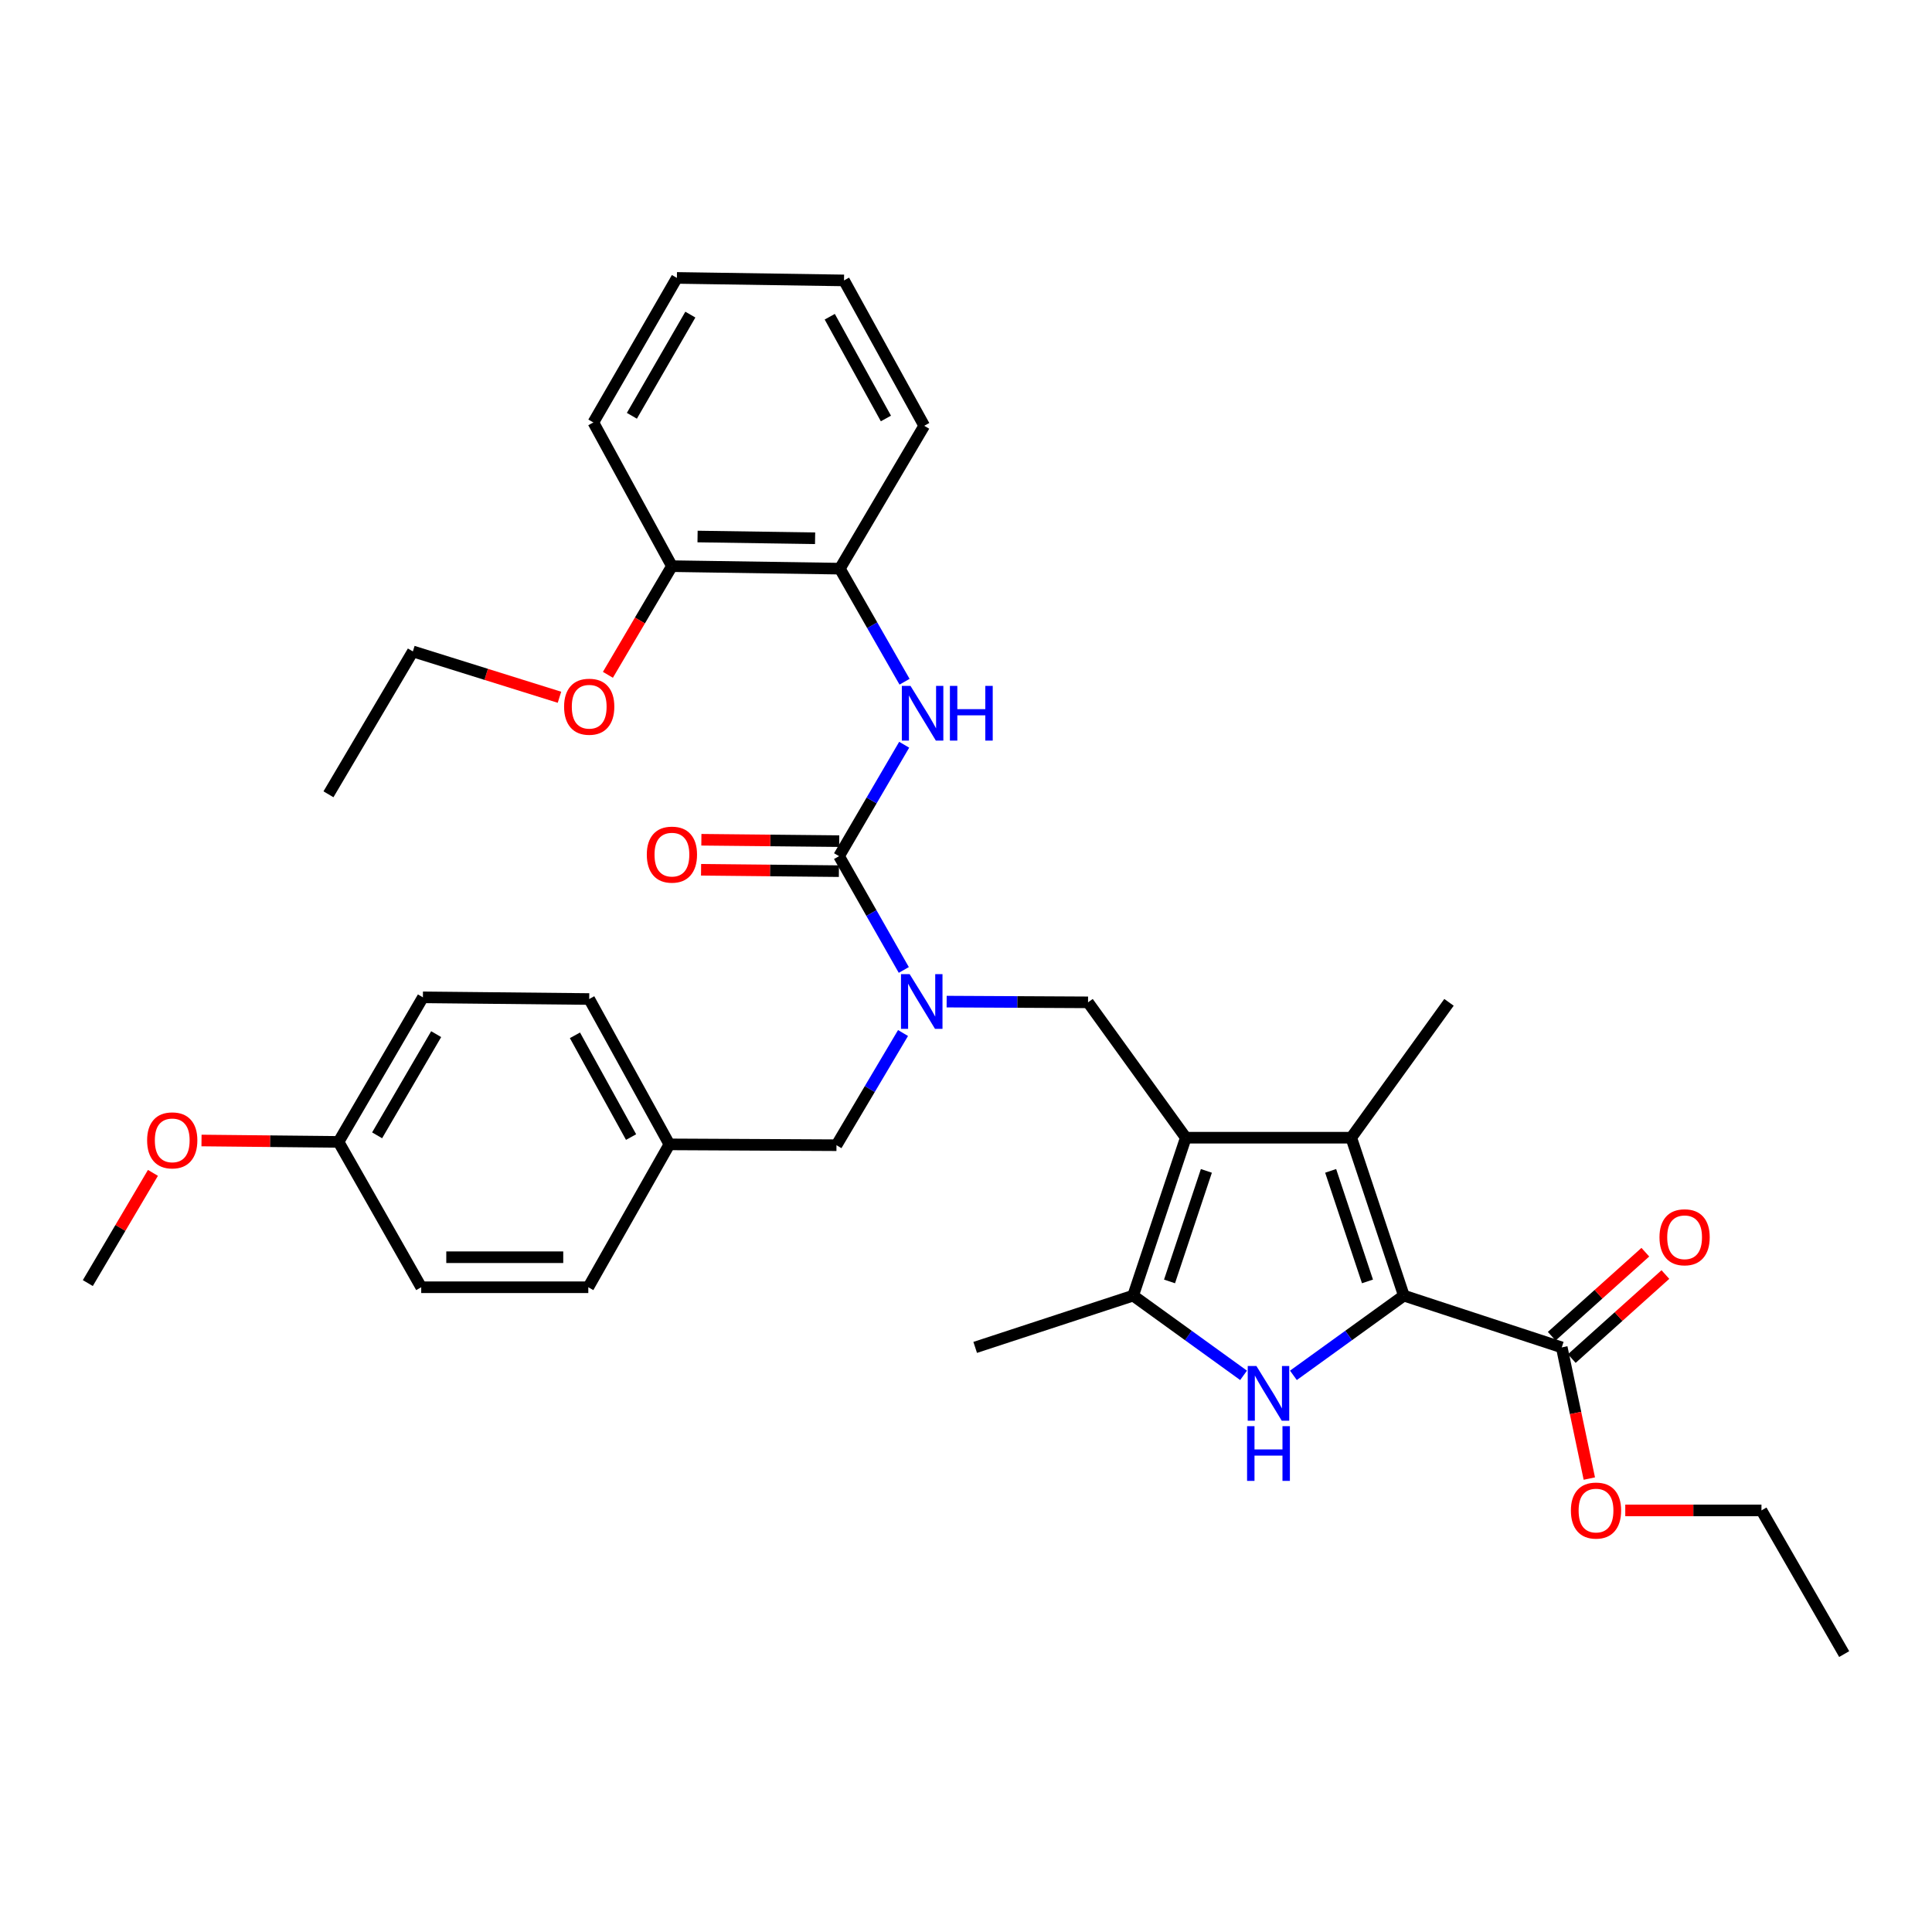 <?xml version='1.0' encoding='iso-8859-1'?>
<svg version='1.1' baseProfile='full'
              xmlns='http://www.w3.org/2000/svg'
                      xmlns:rdkit='http://www.rdkit.org/xml'
                      xmlns:xlink='http://www.w3.org/1999/xlink'
                  xml:space='preserve'
width='1000px' height='1000px' viewBox='0 0 1000 1000'>
<!-- END OF HEADER -->
<rect style='opacity:1.0;fill:#FFFFFF;stroke:none' width='1000' height='1000' x='0' y='0'> </rect>
<path class='bond-2' d='M 613.768,588.874 L 699.405,588.874' style='fill:none;fill-rule:evenodd;stroke:#000000;stroke-width:6px;stroke-linecap:butt;stroke-linejoin:miter;stroke-opacity:1' />
<path class='bond-3' d='M 613.768,588.874 L 586.517,670.609' style='fill:none;fill-rule:evenodd;stroke:#000000;stroke-width:6px;stroke-linecap:butt;stroke-linejoin:miter;stroke-opacity:1' />
<path class='bond-3' d='M 624.42,606.048 L 605.345,663.263' style='fill:none;fill-rule:evenodd;stroke:#000000;stroke-width:6px;stroke-linecap:butt;stroke-linejoin:miter;stroke-opacity:1' />
<path class='bond-6' d='M 613.768,588.874 L 563.168,518.809' style='fill:none;fill-rule:evenodd;stroke:#000000;stroke-width:6px;stroke-linecap:butt;stroke-linejoin:miter;stroke-opacity:1' />
<path class='bond-0' d='M 726.63,670.609 L 699.405,588.874' style='fill:none;fill-rule:evenodd;stroke:#000000;stroke-width:6px;stroke-linecap:butt;stroke-linejoin:miter;stroke-opacity:1' />
<path class='bond-0' d='M 707.805,663.259 L 688.747,606.044' style='fill:none;fill-rule:evenodd;stroke:#000000;stroke-width:6px;stroke-linecap:butt;stroke-linejoin:miter;stroke-opacity:1' />
<path class='bond-8' d='M 726.63,670.609 L 808.365,697.411' style='fill:none;fill-rule:evenodd;stroke:#000000;stroke-width:6px;stroke-linecap:butt;stroke-linejoin:miter;stroke-opacity:1' />
<path class='bond-34' d='M 726.63,670.609 L 698.047,691.244' style='fill:none;fill-rule:evenodd;stroke:#000000;stroke-width:6px;stroke-linecap:butt;stroke-linejoin:miter;stroke-opacity:1' />
<path class='bond-34' d='M 698.047,691.244 L 669.465,711.878' style='fill:none;fill-rule:evenodd;stroke:#0000FF;stroke-width:6px;stroke-linecap:butt;stroke-linejoin:miter;stroke-opacity:1' />
<path class='bond-1' d='M 643.665,711.876 L 615.091,691.243' style='fill:none;fill-rule:evenodd;stroke:#0000FF;stroke-width:6px;stroke-linecap:butt;stroke-linejoin:miter;stroke-opacity:1' />
<path class='bond-1' d='M 615.091,691.243 L 586.517,670.609' style='fill:none;fill-rule:evenodd;stroke:#000000;stroke-width:6px;stroke-linecap:butt;stroke-linejoin:miter;stroke-opacity:1' />
<path class='bond-16' d='M 699.405,588.874 L 749.996,518.809' style='fill:none;fill-rule:evenodd;stroke:#000000;stroke-width:6px;stroke-linecap:butt;stroke-linejoin:miter;stroke-opacity:1' />
<path class='bond-18' d='M 586.517,670.609 L 504.756,697.411' style='fill:none;fill-rule:evenodd;stroke:#000000;stroke-width:6px;stroke-linecap:butt;stroke-linejoin:miter;stroke-opacity:1' />
<path class='bond-4' d='M 434.294,443.142 L 451.049,472.593' style='fill:none;fill-rule:evenodd;stroke:#000000;stroke-width:6px;stroke-linecap:butt;stroke-linejoin:miter;stroke-opacity:1' />
<path class='bond-4' d='M 451.049,472.593 L 467.804,502.045' style='fill:none;fill-rule:evenodd;stroke:#0000FF;stroke-width:6px;stroke-linecap:butt;stroke-linejoin:miter;stroke-opacity:1' />
<path class='bond-7' d='M 434.294,443.142 L 451.148,414.31' style='fill:none;fill-rule:evenodd;stroke:#000000;stroke-width:6px;stroke-linecap:butt;stroke-linejoin:miter;stroke-opacity:1' />
<path class='bond-7' d='M 451.148,414.31 L 468.002,385.477' style='fill:none;fill-rule:evenodd;stroke:#0000FF;stroke-width:6px;stroke-linecap:butt;stroke-linejoin:miter;stroke-opacity:1' />
<path class='bond-10' d='M 434.373,435.374 L 398.7,435.014' style='fill:none;fill-rule:evenodd;stroke:#000000;stroke-width:6px;stroke-linecap:butt;stroke-linejoin:miter;stroke-opacity:1' />
<path class='bond-10' d='M 398.7,435.014 L 363.027,434.655' style='fill:none;fill-rule:evenodd;stroke:#FF0000;stroke-width:6px;stroke-linecap:butt;stroke-linejoin:miter;stroke-opacity:1' />
<path class='bond-10' d='M 434.216,450.91 L 398.543,450.551' style='fill:none;fill-rule:evenodd;stroke:#000000;stroke-width:6px;stroke-linecap:butt;stroke-linejoin:miter;stroke-opacity:1' />
<path class='bond-10' d='M 398.543,450.551 L 362.87,450.191' style='fill:none;fill-rule:evenodd;stroke:#FF0000;stroke-width:6px;stroke-linecap:butt;stroke-linejoin:miter;stroke-opacity:1' />
<path class='bond-5' d='M 489.983,518.435 L 526.575,518.622' style='fill:none;fill-rule:evenodd;stroke:#0000FF;stroke-width:6px;stroke-linecap:butt;stroke-linejoin:miter;stroke-opacity:1' />
<path class='bond-5' d='M 526.575,518.622 L 563.168,518.809' style='fill:none;fill-rule:evenodd;stroke:#000000;stroke-width:6px;stroke-linecap:butt;stroke-linejoin:miter;stroke-opacity:1' />
<path class='bond-11' d='M 467.407,534.691 L 450.182,563.725' style='fill:none;fill-rule:evenodd;stroke:#0000FF;stroke-width:6px;stroke-linecap:butt;stroke-linejoin:miter;stroke-opacity:1' />
<path class='bond-11' d='M 450.182,563.725 L 432.956,592.758' style='fill:none;fill-rule:evenodd;stroke:#000000;stroke-width:6px;stroke-linecap:butt;stroke-linejoin:miter;stroke-opacity:1' />
<path class='bond-9' d='M 468.193,352.86 L 451.447,323.598' style='fill:none;fill-rule:evenodd;stroke:#0000FF;stroke-width:6px;stroke-linecap:butt;stroke-linejoin:miter;stroke-opacity:1' />
<path class='bond-9' d='M 451.447,323.598 L 434.7,294.337' style='fill:none;fill-rule:evenodd;stroke:#000000;stroke-width:6px;stroke-linecap:butt;stroke-linejoin:miter;stroke-opacity:1' />
<path class='bond-12' d='M 813.555,703.192 L 837.778,681.445' style='fill:none;fill-rule:evenodd;stroke:#000000;stroke-width:6px;stroke-linecap:butt;stroke-linejoin:miter;stroke-opacity:1' />
<path class='bond-12' d='M 837.778,681.445 L 862.001,659.698' style='fill:none;fill-rule:evenodd;stroke:#FF0000;stroke-width:6px;stroke-linecap:butt;stroke-linejoin:miter;stroke-opacity:1' />
<path class='bond-12' d='M 803.175,691.63 L 827.398,669.883' style='fill:none;fill-rule:evenodd;stroke:#000000;stroke-width:6px;stroke-linecap:butt;stroke-linejoin:miter;stroke-opacity:1' />
<path class='bond-12' d='M 827.398,669.883 L 851.621,648.136' style='fill:none;fill-rule:evenodd;stroke:#FF0000;stroke-width:6px;stroke-linecap:butt;stroke-linejoin:miter;stroke-opacity:1' />
<path class='bond-15' d='M 808.365,697.411 L 815.499,731.357' style='fill:none;fill-rule:evenodd;stroke:#000000;stroke-width:6px;stroke-linecap:butt;stroke-linejoin:miter;stroke-opacity:1' />
<path class='bond-15' d='M 815.499,731.357 L 822.632,765.303' style='fill:none;fill-rule:evenodd;stroke:#FF0000;stroke-width:6px;stroke-linecap:butt;stroke-linejoin:miter;stroke-opacity:1' />
<path class='bond-13' d='M 434.7,294.337 L 347.786,293.042' style='fill:none;fill-rule:evenodd;stroke:#000000;stroke-width:6px;stroke-linecap:butt;stroke-linejoin:miter;stroke-opacity:1' />
<path class='bond-13' d='M 421.894,278.607 L 361.054,277.701' style='fill:none;fill-rule:evenodd;stroke:#000000;stroke-width:6px;stroke-linecap:butt;stroke-linejoin:miter;stroke-opacity:1' />
<path class='bond-25' d='M 434.7,294.337 L 478.377,220.388' style='fill:none;fill-rule:evenodd;stroke:#000000;stroke-width:6px;stroke-linecap:butt;stroke-linejoin:miter;stroke-opacity:1' />
<path class='bond-14' d='M 432.956,592.758 L 346.474,592.326' style='fill:none;fill-rule:evenodd;stroke:#000000;stroke-width:6px;stroke-linecap:butt;stroke-linejoin:miter;stroke-opacity:1' />
<path class='bond-23' d='M 347.786,293.042 L 331.218,321.164' style='fill:none;fill-rule:evenodd;stroke:#000000;stroke-width:6px;stroke-linecap:butt;stroke-linejoin:miter;stroke-opacity:1' />
<path class='bond-23' d='M 331.218,321.164 L 314.65,349.285' style='fill:none;fill-rule:evenodd;stroke:#FF0000;stroke-width:6px;stroke-linecap:butt;stroke-linejoin:miter;stroke-opacity:1' />
<path class='bond-26' d='M 347.786,293.042 L 307.121,218.662' style='fill:none;fill-rule:evenodd;stroke:#000000;stroke-width:6px;stroke-linecap:butt;stroke-linejoin:miter;stroke-opacity:1' />
<path class='bond-19' d='M 346.474,592.326 L 304.505,666.276' style='fill:none;fill-rule:evenodd;stroke:#000000;stroke-width:6px;stroke-linecap:butt;stroke-linejoin:miter;stroke-opacity:1' />
<path class='bond-20' d='M 346.474,592.326 L 304.972,517.091' style='fill:none;fill-rule:evenodd;stroke:#000000;stroke-width:6px;stroke-linecap:butt;stroke-linejoin:miter;stroke-opacity:1' />
<path class='bond-20' d='M 326.644,588.546 L 297.592,535.881' style='fill:none;fill-rule:evenodd;stroke:#000000;stroke-width:6px;stroke-linecap:butt;stroke-linejoin:miter;stroke-opacity:1' />
<path class='bond-27' d='M 841.236,781.779 L 876.483,781.779' style='fill:none;fill-rule:evenodd;stroke:#FF0000;stroke-width:6px;stroke-linecap:butt;stroke-linejoin:miter;stroke-opacity:1' />
<path class='bond-27' d='M 876.483,781.779 L 911.731,781.779' style='fill:none;fill-rule:evenodd;stroke:#000000;stroke-width:6px;stroke-linecap:butt;stroke-linejoin:miter;stroke-opacity:1' />
<path class='bond-17' d='M 175.226,591.04 L 218.895,516.219' style='fill:none;fill-rule:evenodd;stroke:#000000;stroke-width:6px;stroke-linecap:butt;stroke-linejoin:miter;stroke-opacity:1' />
<path class='bond-17' d='M 195.195,587.649 L 225.763,535.274' style='fill:none;fill-rule:evenodd;stroke:#000000;stroke-width:6px;stroke-linecap:butt;stroke-linejoin:miter;stroke-opacity:1' />
<path class='bond-24' d='M 175.226,591.04 L 139.764,590.681' style='fill:none;fill-rule:evenodd;stroke:#000000;stroke-width:6px;stroke-linecap:butt;stroke-linejoin:miter;stroke-opacity:1' />
<path class='bond-24' d='M 139.764,590.681 L 104.301,590.322' style='fill:none;fill-rule:evenodd;stroke:#FF0000;stroke-width:6px;stroke-linecap:butt;stroke-linejoin:miter;stroke-opacity:1' />
<path class='bond-35' d='M 175.226,591.04 L 218.023,666.276' style='fill:none;fill-rule:evenodd;stroke:#000000;stroke-width:6px;stroke-linecap:butt;stroke-linejoin:miter;stroke-opacity:1' />
<path class='bond-22' d='M 304.505,666.276 L 218.023,666.276' style='fill:none;fill-rule:evenodd;stroke:#000000;stroke-width:6px;stroke-linecap:butt;stroke-linejoin:miter;stroke-opacity:1' />
<path class='bond-22' d='M 291.533,650.738 L 230.995,650.738' style='fill:none;fill-rule:evenodd;stroke:#000000;stroke-width:6px;stroke-linecap:butt;stroke-linejoin:miter;stroke-opacity:1' />
<path class='bond-21' d='M 304.972,517.091 L 218.895,516.219' style='fill:none;fill-rule:evenodd;stroke:#000000;stroke-width:6px;stroke-linecap:butt;stroke-linejoin:miter;stroke-opacity:1' />
<path class='bond-28' d='M 289.581,360.902 L 251.64,349.04' style='fill:none;fill-rule:evenodd;stroke:#FF0000;stroke-width:6px;stroke-linecap:butt;stroke-linejoin:miter;stroke-opacity:1' />
<path class='bond-28' d='M 251.64,349.04 L 213.698,337.177' style='fill:none;fill-rule:evenodd;stroke:#000000;stroke-width:6px;stroke-linecap:butt;stroke-linejoin:miter;stroke-opacity:1' />
<path class='bond-29' d='M 79.159,607.076 L 62.307,635.597' style='fill:none;fill-rule:evenodd;stroke:#FF0000;stroke-width:6px;stroke-linecap:butt;stroke-linejoin:miter;stroke-opacity:1' />
<path class='bond-29' d='M 62.307,635.597 L 45.455,664.118' style='fill:none;fill-rule:evenodd;stroke:#000000;stroke-width:6px;stroke-linecap:butt;stroke-linejoin:miter;stroke-opacity:1' />
<path class='bond-32' d='M 478.377,220.388 L 436.858,145.144' style='fill:none;fill-rule:evenodd;stroke:#000000;stroke-width:6px;stroke-linecap:butt;stroke-linejoin:miter;stroke-opacity:1' />
<path class='bond-32' d='M 458.546,216.608 L 429.482,163.937' style='fill:none;fill-rule:evenodd;stroke:#000000;stroke-width:6px;stroke-linecap:butt;stroke-linejoin:miter;stroke-opacity:1' />
<path class='bond-36' d='M 307.121,218.662 L 350.358,143.849' style='fill:none;fill-rule:evenodd;stroke:#000000;stroke-width:6px;stroke-linecap:butt;stroke-linejoin:miter;stroke-opacity:1' />
<path class='bond-36' d='M 327.059,215.214 L 357.325,162.846' style='fill:none;fill-rule:evenodd;stroke:#000000;stroke-width:6px;stroke-linecap:butt;stroke-linejoin:miter;stroke-opacity:1' />
<path class='bond-30' d='M 911.731,781.779 L 954.545,856.151' style='fill:none;fill-rule:evenodd;stroke:#000000;stroke-width:6px;stroke-linecap:butt;stroke-linejoin:miter;stroke-opacity:1' />
<path class='bond-31' d='M 213.698,337.177 L 170.012,411.126' style='fill:none;fill-rule:evenodd;stroke:#000000;stroke-width:6px;stroke-linecap:butt;stroke-linejoin:miter;stroke-opacity:1' />
<path class='bond-33' d='M 436.858,145.144 L 350.358,143.849' style='fill:none;fill-rule:evenodd;stroke:#000000;stroke-width:6px;stroke-linecap:butt;stroke-linejoin:miter;stroke-opacity:1' />
<path  class='atom-2' d='M 650.305 707.032
L 659.585 722.032
Q 660.505 723.512, 661.985 726.192
Q 663.465 728.872, 663.545 729.032
L 663.545 707.032
L 667.305 707.032
L 667.305 735.352
L 663.425 735.352
L 653.465 718.952
Q 652.305 717.032, 651.065 714.832
Q 649.865 712.632, 649.505 711.952
L 649.505 735.352
L 645.825 735.352
L 645.825 707.032
L 650.305 707.032
' fill='#0000FF'/>
<path  class='atom-2' d='M 645.485 738.184
L 649.325 738.184
L 649.325 750.224
L 663.805 750.224
L 663.805 738.184
L 667.645 738.184
L 667.645 766.504
L 663.805 766.504
L 663.805 753.424
L 649.325 753.424
L 649.325 766.504
L 645.485 766.504
L 645.485 738.184
' fill='#0000FF'/>
<path  class='atom-6' d='M 470.831 504.209
L 480.111 519.209
Q 481.031 520.689, 482.511 523.369
Q 483.991 526.049, 484.071 526.209
L 484.071 504.209
L 487.831 504.209
L 487.831 532.529
L 483.951 532.529
L 473.991 516.129
Q 472.831 514.209, 471.591 512.009
Q 470.391 509.809, 470.031 509.129
L 470.031 532.529
L 466.351 532.529
L 466.351 504.209
L 470.831 504.209
' fill='#0000FF'/>
<path  class='atom-8' d='M 471.271 355.015
L 480.551 370.015
Q 481.471 371.495, 482.951 374.175
Q 484.431 376.855, 484.511 377.015
L 484.511 355.015
L 488.271 355.015
L 488.271 383.335
L 484.391 383.335
L 474.431 366.935
Q 473.271 365.015, 472.031 362.815
Q 470.831 360.615, 470.471 359.935
L 470.471 383.335
L 466.791 383.335
L 466.791 355.015
L 471.271 355.015
' fill='#0000FF'/>
<path  class='atom-8' d='M 491.671 355.015
L 495.511 355.015
L 495.511 367.055
L 509.991 367.055
L 509.991 355.015
L 513.831 355.015
L 513.831 383.335
L 509.991 383.335
L 509.991 370.255
L 495.511 370.255
L 495.511 383.335
L 491.671 383.335
L 491.671 355.015
' fill='#0000FF'/>
<path  class='atom-11' d='M 334.786 442.35
Q 334.786 435.55, 338.146 431.75
Q 341.506 427.95, 347.786 427.95
Q 354.066 427.95, 357.426 431.75
Q 360.786 435.55, 360.786 442.35
Q 360.786 449.23, 357.386 453.15
Q 353.986 457.03, 347.786 457.03
Q 341.546 457.03, 338.146 453.15
Q 334.786 449.27, 334.786 442.35
M 347.786 453.83
Q 352.106 453.83, 354.426 450.95
Q 356.786 448.03, 356.786 442.35
Q 356.786 436.79, 354.426 433.99
Q 352.106 431.15, 347.786 431.15
Q 343.466 431.15, 341.106 433.95
Q 338.786 436.75, 338.786 442.35
Q 338.786 448.07, 341.106 450.95
Q 343.466 453.83, 347.786 453.83
' fill='#FF0000'/>
<path  class='atom-13' d='M 858.947 640.408
Q 858.947 633.608, 862.307 629.808
Q 865.667 626.008, 871.947 626.008
Q 878.227 626.008, 881.587 629.808
Q 884.947 633.608, 884.947 640.408
Q 884.947 647.288, 881.547 651.208
Q 878.147 655.088, 871.947 655.088
Q 865.707 655.088, 862.307 651.208
Q 858.947 647.328, 858.947 640.408
M 871.947 651.888
Q 876.267 651.888, 878.587 649.008
Q 880.947 646.088, 880.947 640.408
Q 880.947 634.848, 878.587 632.048
Q 876.267 629.208, 871.947 629.208
Q 867.627 629.208, 865.267 632.008
Q 862.947 634.808, 862.947 640.408
Q 862.947 646.128, 865.267 649.008
Q 867.627 651.888, 871.947 651.888
' fill='#FF0000'/>
<path  class='atom-16' d='M 813.095 781.859
Q 813.095 775.059, 816.455 771.259
Q 819.815 767.459, 826.095 767.459
Q 832.375 767.459, 835.735 771.259
Q 839.095 775.059, 839.095 781.859
Q 839.095 788.739, 835.695 792.659
Q 832.295 796.539, 826.095 796.539
Q 819.855 796.539, 816.455 792.659
Q 813.095 788.779, 813.095 781.859
M 826.095 793.339
Q 830.415 793.339, 832.735 790.459
Q 835.095 787.539, 835.095 781.859
Q 835.095 776.299, 832.735 773.499
Q 830.415 770.659, 826.095 770.659
Q 821.775 770.659, 819.415 773.459
Q 817.095 776.259, 817.095 781.859
Q 817.095 787.579, 819.415 790.459
Q 821.775 793.339, 826.095 793.339
' fill='#FF0000'/>
<path  class='atom-24' d='M 291.972 365.794
Q 291.972 358.994, 295.332 355.194
Q 298.692 351.394, 304.972 351.394
Q 311.252 351.394, 314.612 355.194
Q 317.972 358.994, 317.972 365.794
Q 317.972 372.674, 314.572 376.594
Q 311.172 380.474, 304.972 380.474
Q 298.732 380.474, 295.332 376.594
Q 291.972 372.714, 291.972 365.794
M 304.972 377.274
Q 309.292 377.274, 311.612 374.394
Q 313.972 371.474, 313.972 365.794
Q 313.972 360.234, 311.612 357.434
Q 309.292 354.594, 304.972 354.594
Q 300.652 354.594, 298.292 357.394
Q 295.972 360.194, 295.972 365.794
Q 295.972 371.514, 298.292 374.394
Q 300.652 377.274, 304.972 377.274
' fill='#FF0000'/>
<path  class='atom-25' d='M 76.149 590.248
Q 76.149 583.448, 79.509 579.648
Q 82.869 575.848, 89.149 575.848
Q 95.429 575.848, 98.789 579.648
Q 102.149 583.448, 102.149 590.248
Q 102.149 597.128, 98.749 601.048
Q 95.349 604.928, 89.149 604.928
Q 82.909 604.928, 79.509 601.048
Q 76.149 597.168, 76.149 590.248
M 89.149 601.728
Q 93.469 601.728, 95.789 598.848
Q 98.149 595.928, 98.149 590.248
Q 98.149 584.688, 95.789 581.888
Q 93.469 579.048, 89.149 579.048
Q 84.829 579.048, 82.469 581.848
Q 80.149 584.648, 80.149 590.248
Q 80.149 595.968, 82.469 598.848
Q 84.829 601.728, 89.149 601.728
' fill='#FF0000'/>
</svg>
